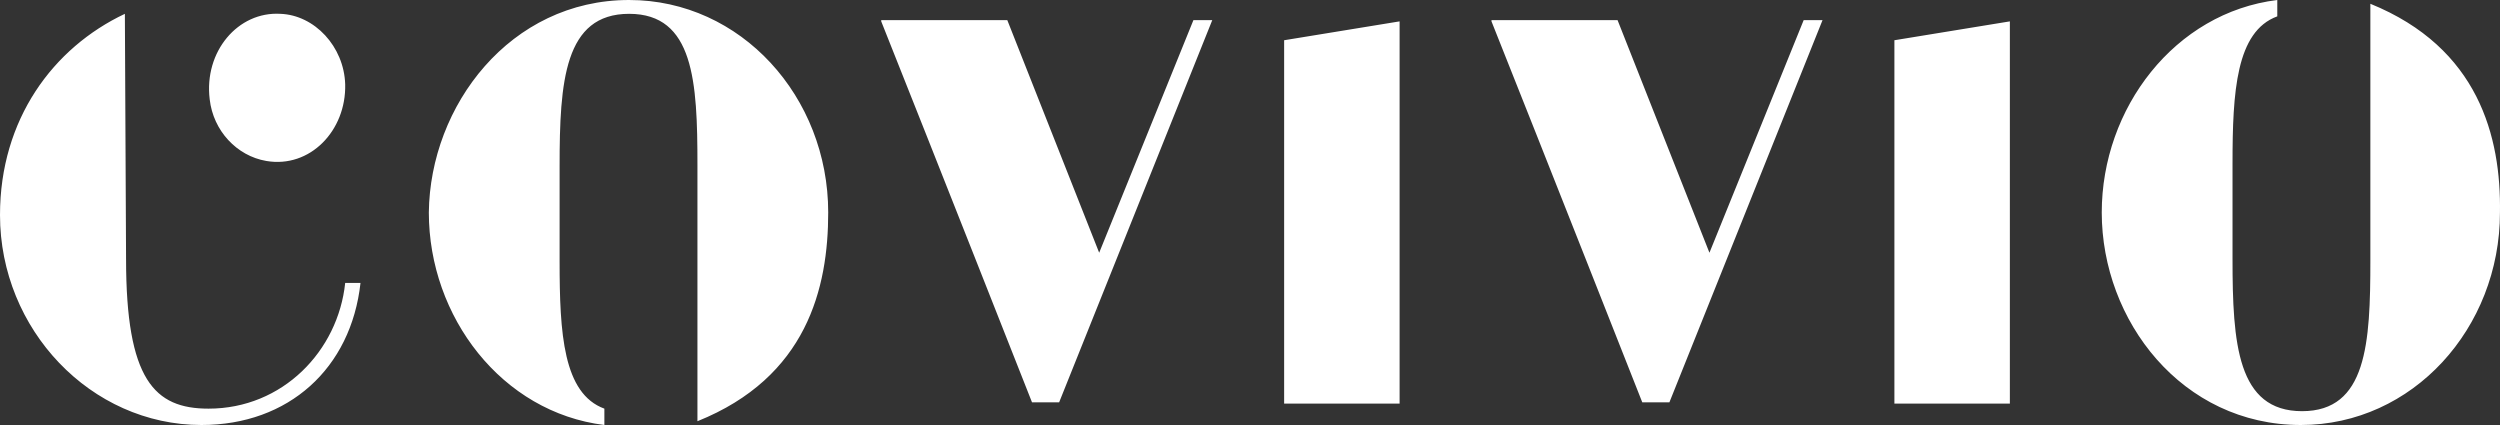<?xml version="1.0" encoding="UTF-8"?> <svg xmlns="http://www.w3.org/2000/svg" width="200" height="34" viewBox="0 0 200 34" fill="none"><rect x="0" y="0" width="200" height="34" fill="#333333" stroke="none"/><path d="M50.329 0C59.283 0 66.257 7.746 66.257 17C66.257 23.035 64.561 30.177 55.795 33.698C55.795 33.698 55.795 14.385 55.795 13.178C55.795 6.538 55.513 1.106 50.329 1.106C45.145 1.106 44.768 6.538 44.768 13.278V20.923C44.768 26.657 45.051 31.485 48.35 32.692V34C40.15 32.994 34.307 25.349 34.307 17C34.401 8.45 40.81 0 50.329 0ZM16.682 32.692C12.347 32.692 10.085 30.379 10.085 20.722L9.99 1.106C4.241 3.822 0 9.556 0 17.201C0 26.355 7.257 34 16.117 34C23.091 34 28.086 29.473 28.84 22.633H27.615C27.049 28.065 22.62 32.692 16.682 32.692ZM21.3 12.876C24.788 13.479 27.709 10.461 27.615 6.74C27.521 3.722 25.165 1.207 22.431 1.106C19.038 0.905 16.305 4.124 16.776 7.947C17.059 10.461 18.944 12.473 21.3 12.876ZM189.629 0.302C189.629 0.302 189.629 19.615 189.629 20.823C189.629 27.462 189.346 32.894 184.163 32.894C178.979 32.894 178.602 27.462 178.602 20.722V13.077C178.602 7.343 178.885 2.515 182.183 1.308V0C173.984 1.006 168.14 8.651 168.14 17C168.14 25.651 174.549 34 184.068 34C193.022 34 199.997 26.254 199.997 17C200.091 10.964 198.3 3.822 189.629 0.302ZM151.552 32.29H160.789V1.71L151.552 3.219V32.29ZM102.731 32.29H111.968V1.71L102.731 3.219V32.29ZM70.498 1.71C74.551 11.87 82.562 32.189 82.562 32.189H84.73L96.982 1.609H95.474L87.934 20.219L80.583 1.609H70.498V1.71ZM119.319 1.71C123.372 11.87 131.383 32.189 131.383 32.189H133.551L145.803 1.609H144.295L136.755 20.219L129.404 1.609H119.319V1.71Z" fill="white"></path></svg> 
